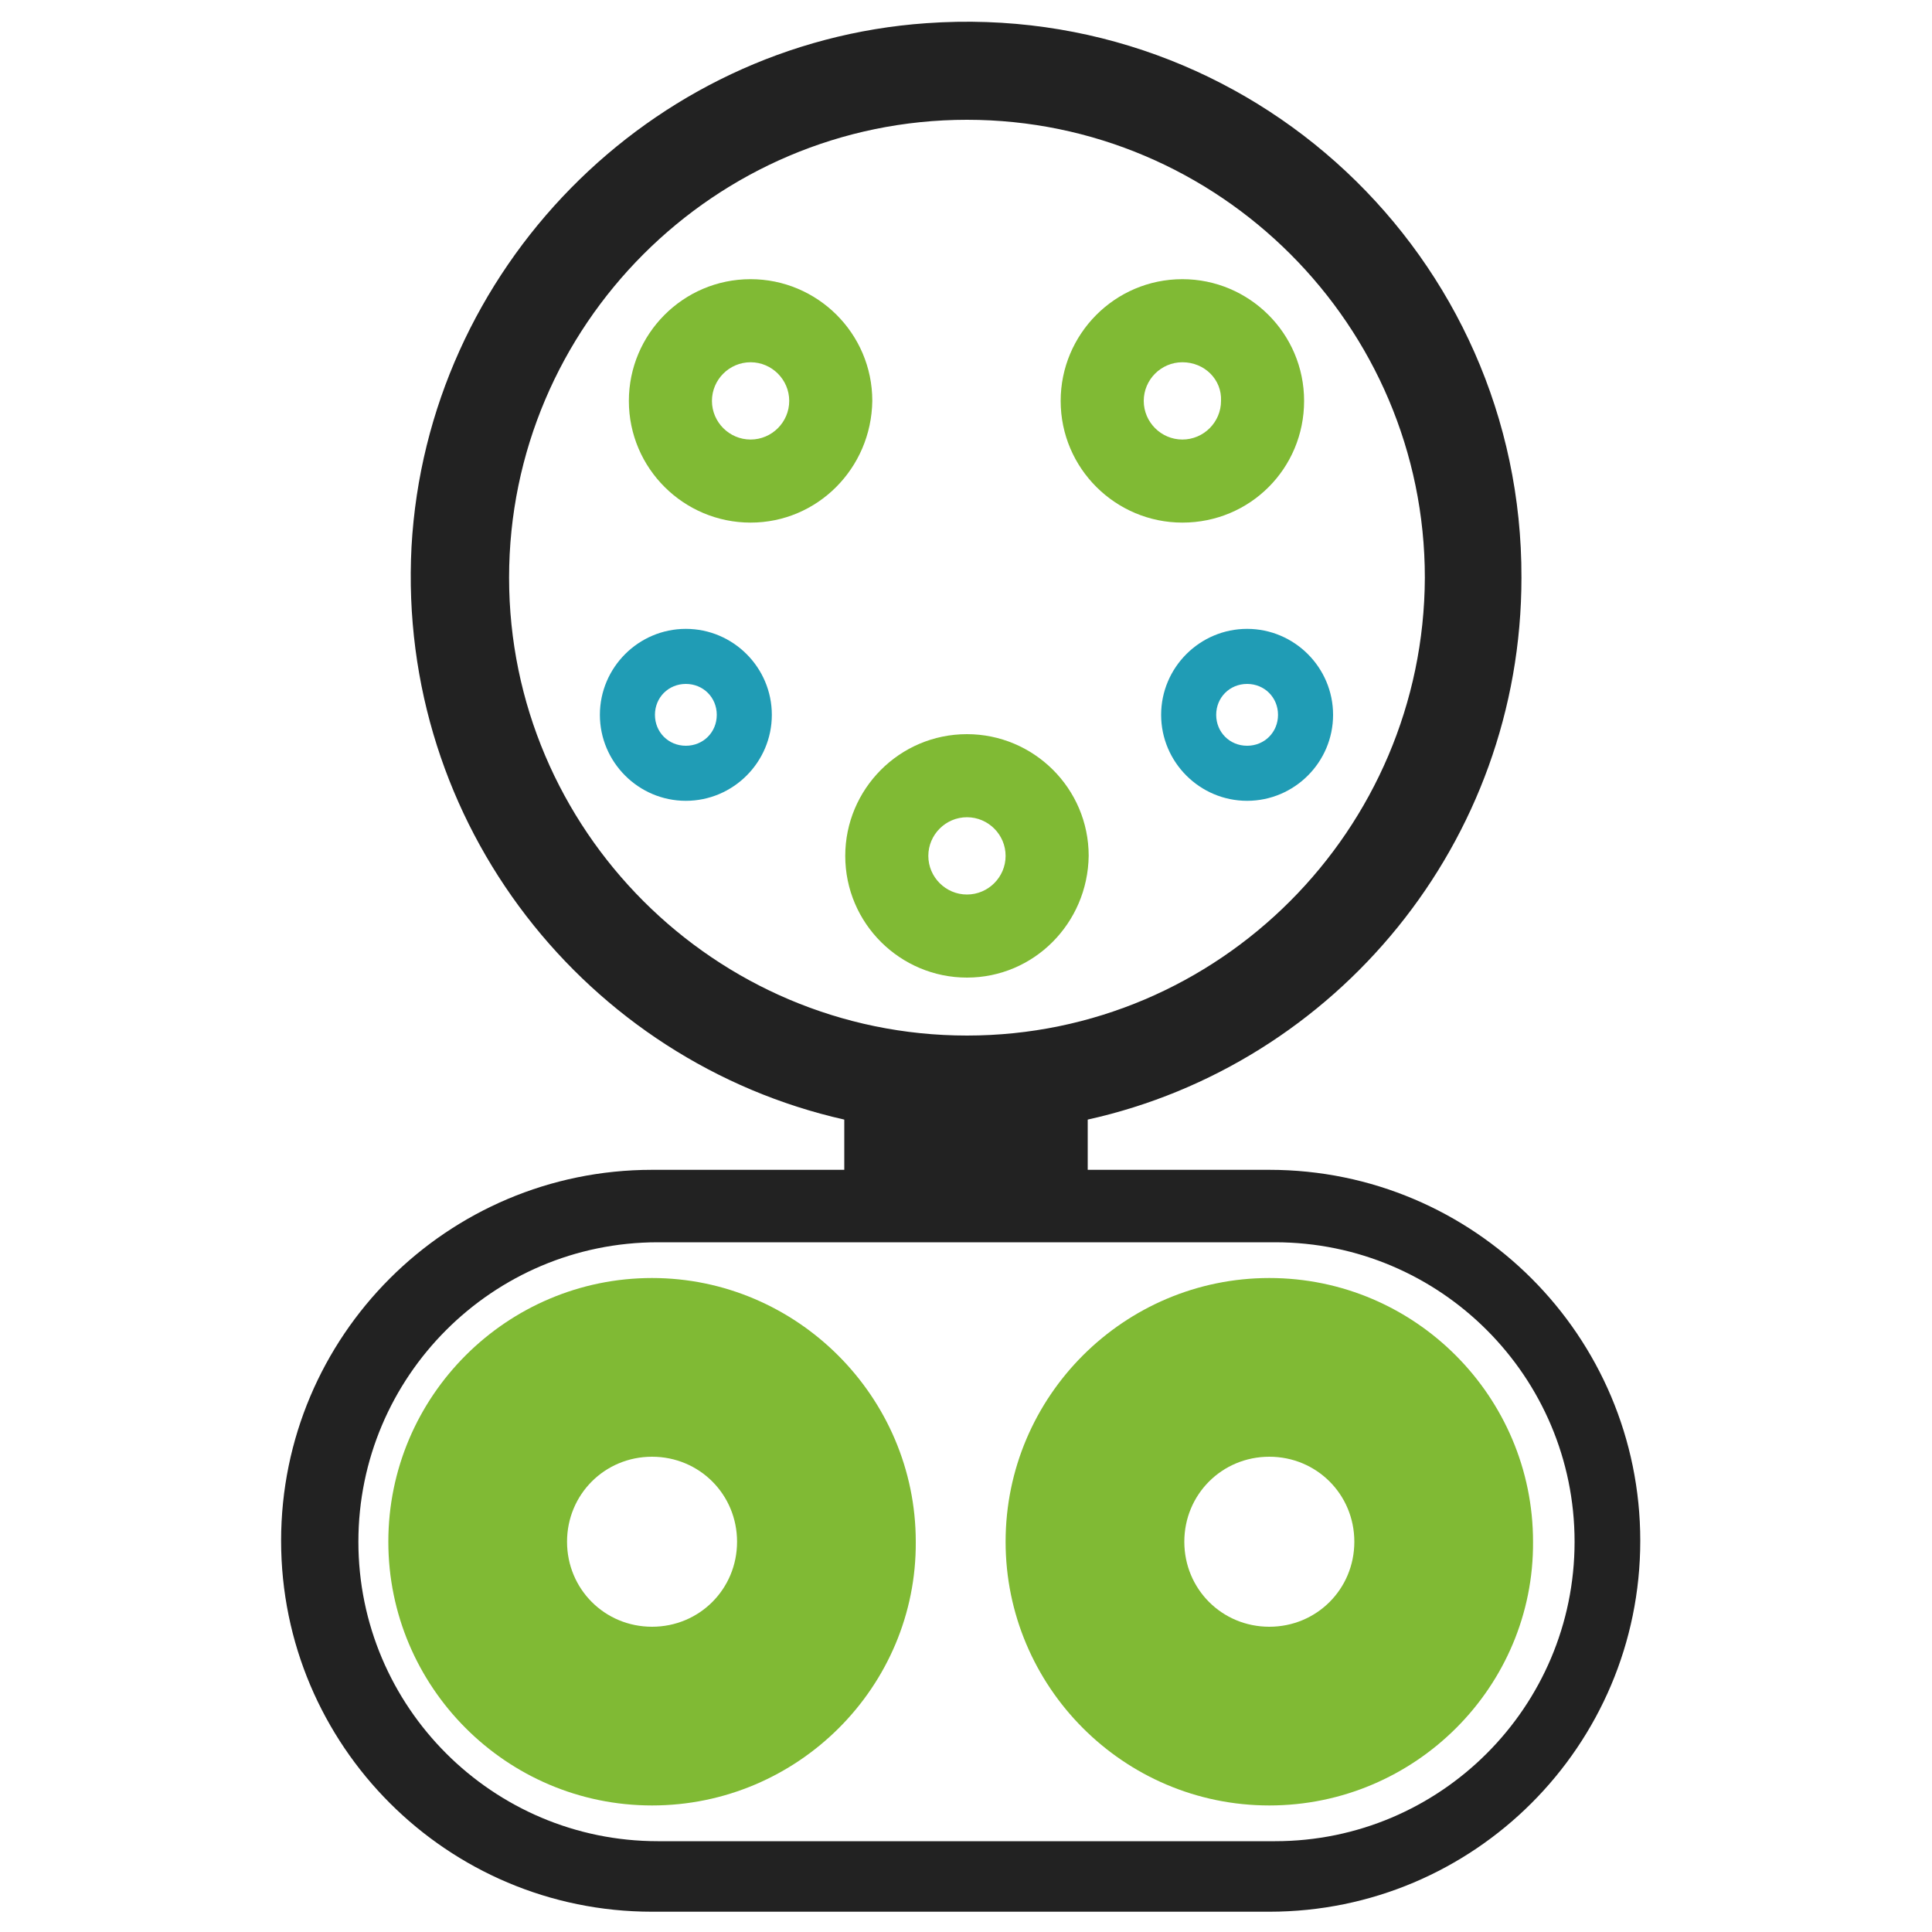 <svg xmlns="http://www.w3.org/2000/svg" xmlns:xlink="http://www.w3.org/1999/xlink" id="&#x5716;&#x5C64;_1" x="0px" y="0px" viewBox="0 0 200 200" style="enable-background:new 0 0 200 200;" xml:space="preserve"> <style type="text/css"> .st0{display:none;} .st1{display:inline;} .st2{fill:#292B6D;} .st3{fill:#040000;} .st4{fill:#222222;} .st5{fill:#209CB5;} .st6{fill:#80BA34;} </style> <g id="&#x5716;&#x5C64;_1_00000075869431993367117590000003831266431563200388_" class="st0"> <g class="st1"> <g> <path class="st2" d="M93.4,2.1c-45.3,3.2-81.6,40.2-84,85.5C7,133.1,38,171.7,80.1,181.1v10.1c0,4.9,4,8.8,8.8,8.8H111 c4.9,0,8.8-4,8.8-8.8v-10.1c40.5-9.1,70.9-45.2,70.9-88.5C190.7,40.3,146.5-1.7,93.4,2.1z M100,167.3 c-41.2,0-74.7-33.5-74.7-74.7S58.8,17.9,100,17.9s74.7,33.5,74.7,74.7S141.2,167.3,100,167.3z"></path> </g> <g> <g> <path class="st2" d="M145.8,129c-7.7,0-14-6.3-14-14s6.3-14,14-14s14,6.3,14,14S153.5,129,145.8,129z M145.8,110 c-2.8,0-5,2.3-5,5c0,2.8,2.3,5,5,5c2.8,0,5-2.3,5-5C150.9,112.3,148.6,110,145.8,110z"></path> </g> <g> <path class="st2" d="M54.2,129c-7.7,0-14-6.3-14-14s6.3-14,14-14s14,6.3,14,14S61.9,129,54.2,129z M54.2,110c-2.8,0-5,2.3-5,5 c0,2.8,2.3,5,5,5c2.8,0,5-2.3,5-5S57,110,54.2,110z"></path> </g> </g> <g> <path class="st2" d="M64.7,83.6c-10.9,0-19.8-8.9-19.8-19.8S53.8,44,64.7,44s19.8,8.9,19.8,19.8S75.6,83.6,64.7,83.6z M64.7,57.4 c-3.5,0-6.4,2.9-6.4,6.4s2.9,6.4,6.4,6.4s6.4-2.9,6.4-6.4S68.2,57.4,64.7,57.4z"></path> </g> <g> <path class="st2" d="M135.3,83.6c-10.9,0-19.8-8.9-19.8-19.8S124.4,44,135.3,44s19.8,8.9,19.8,19.8S146.2,83.6,135.3,83.6z M135.3,57.4c-3.5,0-6.4,2.9-6.4,6.4s2.9,6.4,6.4,6.4s6.4-2.9,6.4-6.4S138.8,57.4,135.3,57.4z"></path> </g> <g> <path class="st2" d="M100,157.9c-10.9,0-19.8-8.9-19.8-19.8s8.9-19.8,19.8-19.8s19.8,8.9,19.8,19.8S110.9,157.9,100,157.9z M100,131.7c-3.5,0-6.4,2.9-6.4,6.4s2.9,6.4,6.4,6.4s6.4-2.9,6.4-6.4C106.4,134.6,103.5,131.7,100,131.7z"></path> </g> </g> </g> <g id="&#x5716;&#x5C64;_2_00000157276936215820040340000000391589618499446169_" class="st0"> <g class="st1"> <g> <path class="st2" d="M172,27c-6.6-7.3-16.1-11.4-25.9-11.4H54.9c-9.9,0-19.5,4.2-26.1,11.6C12.7,45.1,3.3,69.2,4.4,95.5 c2.2,49.6,42.6,89.8,92.2,91.8c54.9,2.1,100-41.7,100-96.1C196.7,66.5,187.3,44,172,27z M156.5,147.2c-15,15-34.8,23.2-56,23.2 l0,0c-1.1,0-2.1,0-3.2-0.1c-40.8-1.6-74.1-34.8-75.9-75.5C20.5,74,27.6,54,41.5,38.5c3.4-3.8,8.3-5.9,13.5-5.9h91.2 c5.2,0,10,2.1,13.3,5.8c13.1,14.5,20.3,33.3,20.3,52.9C179.7,112.3,171.4,132.2,156.5,147.2z"></path> </g> <g> <g> <g> <path class="st2" d="M123.3,73.2c-7.3,0-13.3-5.9-13.3-13.3s5.9-13.3,13.3-13.3c7.3,0,13.3,5.9,13.3,13.3 S130.6,73.2,123.3,73.2z M123.3,55.2c-2.6,0-4.8,2.1-4.8,4.8c0,2.6,2.1,4.8,4.8,4.8c2.6,0,4.8-2.1,4.8-4.8 C128,57.3,125.9,55.2,123.3,55.2z"></path> </g> <g> <path class="st2" d="M77.7,73.2c-7.3,0-13.3-5.9-13.3-13.3s5.9-13.3,13.3-13.3C85,46.6,91,52.5,91,59.9S85,73.2,77.7,73.2z M77.7,55.2c-2.6,0-4.8,2.1-4.8,4.8c0,2.6,2.1,4.8,4.8,4.8c2.6,0,4.8-2.1,4.8-4.8C82.5,57.3,80.3,55.2,77.7,55.2z"></path> </g> </g> <g> <g> <path class="st2" d="M54.8,110C44.4,110,36,101.6,36,91.2s8.4-18.8,18.8-18.8s18.8,8.4,18.8,18.8C73.6,101.5,65.2,110,54.8,110 z M54.8,85.2c-3.3,0-6,2.7-6,6s2.7,6,6,6s6-2.7,6-6C60.9,87.9,58.2,85.2,54.8,85.2z"></path> </g> <g> <path class="st2" d="M146.2,110c-10.4,0-18.8-8.4-18.8-18.8s8.4-18.8,18.8-18.8S165,80.8,165,91.2 C164.9,101.5,156.5,110,146.2,110z M146.2,85.2c-3.3,0-6,2.7-6,6s2.7,6,6,6s6-2.7,6-6C152.2,87.9,149.5,85.2,146.2,85.2z"></path> </g> <g> <path class="st2" d="M100.5,110c-10.4,0-18.8-8.4-18.8-18.8s8.4-18.8,18.8-18.8s18.8,8.4,18.8,18.8 C119.3,101.5,110.8,110,100.5,110z M100.5,85.2c-3.3,0-6,2.7-6,6s2.7,6,6,6s6-2.7,6-6C106.5,87.9,103.8,85.2,100.5,85.2z"></path> </g> </g> <g> <g> <path class="st2" d="M123.3,148.9c-10.4,0-18.8-8.4-18.8-18.8s8.4-18.8,18.8-18.8s18.8,8.4,18.8,18.8 C142.1,140.4,133.7,148.9,123.3,148.9z M123.3,124c-3.3,0-6,2.7-6,6s2.7,6,6,6s6-2.7,6-6C129.4,126.7,126.7,124,123.3,124z"></path> </g> <g> <path class="st2" d="M77.7,148.9c-10.4,0-18.8-8.4-18.8-18.8s8.4-18.8,18.8-18.8s18.8,8.4,18.8,18.8 C96.4,140.4,88,148.9,77.7,148.9z M77.7,124c-3.3,0-6,2.7-6,6s2.7,6,6,6s6-2.7,6-6S81,124,77.7,124z"></path> </g> </g> </g> </g> </g> <g id="&#x5716;&#x5C64;_3" class="st0"> <g class="st1"> <g> <g> <path class="st3" d="M186.1,62.8c-0.1-0.2-0.1-0.3-0.2-0.5c-0.4-1-0.9-2-1.3-2.9c-0.2-0.5-0.4-0.9-0.7-1.3c-0.3-0.7-0.7-1.3-1-2 c-0.4-0.7-0.7-1.4-1.1-2.1c-0.2-0.4-0.5-0.8-0.7-1.2c-0.5-0.9-1.1-1.8-1.6-2.7c-0.1-0.1-0.1-0.2-0.2-0.3l0.5-0.5 c3.6-3.6,3.6-9.4,0-12.9l-16.1-16.1c-3.6-3.6-9.4-3.6-12.9,0l-0.5,0.5c-9-5.7-18.8-9.7-28.9-12.1c-0.1,0-0.2,0-0.3-0.1 c-1.1-0.2-2.2-0.5-3.3-0.7c-0.2,0-0.5-0.1-0.7-0.1c-1-0.2-2-0.3-2.9-0.5c-0.3-0.1-0.7-0.1-1-0.2c-0.9-0.1-1.8-0.2-2.7-0.3 c-0.5-0.1-0.9-0.1-1.4-0.1c-0.8-0.1-1.6-0.1-2.4-0.2c-0.6,0-1.1-0.1-1.7-0.1c-0.7,0-1.4-0.1-2.1-0.1s-1.3,0-2,0 c-0.6,0-1.2,0-1.8,0c-0.8,0-1.5,0-2.3,0c-0.5,0-1.1,0-1.6,0.1c-0.8,0-1.7,0.1-2.5,0.2c-0.4,0-0.9,0.1-1.3,0.1 c-0.9,0.1-1.9,0.2-2.8,0.3c-0.3,0-0.7,0-1,0c-1,0.1-2.1,0.3-3.1,0.5c-0.3,0-0.5,0.1-0.8,0.1c-1.1,0.2-2.3,0.4-3.4,0.7 c-0.2,0-0.3,0.1-0.5,0.1c-1.2,0.3-2.5,0.6-3.7,0.9H76c-9.2,2.4-18,6.2-26.2,11.4l-0.1-0.1c-3.6-3.6-9.4-3.6-12.9,0L20.7,36.8 c-3.6,3.6-3.6,9.4,0,12.9l0.1,0.1c-2.1,3.4-4,6.8-5.7,10.4c0,0.1-0.1,0.1-0.1,0.2c-0.5,1.1-1,2.2-1.5,3.4 c-0.1,0.1-0.1,0.3-0.2,0.4c-0.5,1.1-0.9,2.3-1.3,3.4c0,0,0,0.1-0.1,0.1c-1.7,4.8-3.1,9.6-4,14.5c0,0.2-0.1,0.5-0.1,0.7 C7.6,84,7.4,85,7.3,86.1c0,0.3-0.1,0.6-0.1,0.9c-0.1,1.1-0.3,2.1-0.4,3.2c0,0.2,0,0.5-0.1,0.7c-0.3,3.4-0.5,6.8-0.4,10.2 c0,0.4,0,0.7,0,1.1c0,0.9,0.1,1.8,0.1,2.7c0,0.5,0.1,1,0.1,1.5c0.1,0.9,0.1,1.7,0.2,2.6c0.1,0.6,0.1,1.1,0.2,1.7 c0.1,0.8,0.2,1.7,0.3,2.5c0.1,0.6,0.2,1.2,0.3,1.8c0.1,0.8,0.2,1.6,0.4,2.4c0.2,1.3,0.5,2.6,0.8,3.9c0.2,0.7,0.3,1.3,0.5,2 s0.4,1.5,0.6,2.2c0.2,0.7,0.4,1.3,0.6,2c0.2,0.7,0.5,1.5,0.7,2.2c0.2,0.6,0.4,1.3,0.7,1.9c0.3,0.8,0.6,1.6,0.9,2.3 c0.2,0.6,0.4,1.2,0.7,1.7c0.4,1,0.8,1.9,1.2,2.9c0.2,0.4,0.3,0.8,0.5,1.2c0.6,1.3,1.3,2.6,1.9,3.9c0.2,0.4,0.5,0.9,0.7,1.3 c0.5,0.9,1,1.8,1.5,2.6c0.3,0.5,0.6,1,0.9,1.5c0.5,0.8,1,1.6,1.5,2.4c0.3,0.5,0.6,1,1,1.4c0.6,0.8,1.2,1.7,1.8,2.5 c0.3,0.4,0.6,0.8,0.9,1.2c0.8,1.1,1.7,2.2,2.6,3.3c0.1,0.1,0.1,0.2,0.2,0.3c1,1.2,2,2.3,3.1,3.5c0.3,0.4,0.7,0.7,1,1 c0.5,0.6,1,1.1,1.6,1.7c0.2,0.2,0.4,0.4,0.6,0.6c0.6,0.6,1.2,1.2,1.8,1.7c0.6,0.6,1.2,1.1,1.9,1.7c0.2,0.2,0.4,0.4,0.7,0.6 c0.6,0.5,1.1,0.9,1.7,1.4c0.4,0.3,0.7,0.6,1.1,0.9c1,0.8,2.1,1.6,3.1,2.4c0.2,0.2,0.4,0.3,0.6,0.5c2.5,1.8,5.1,3.5,7.8,5 c0.7,0.4,1.4,0.8,2.1,1.2c0.6,0.3,1.1,0.6,1.7,0.9c1,0.5,1.9,1,2.9,1.4c0.3,0.1,0.6,0.3,0.8,0.4c1.2,0.5,2.4,1.1,3.6,1.6h0.1 c26,10.7,55.9,9.3,80.8-4.4l0.1-0.1c1.2-0.7,2.4-1.3,3.6-2c0.2-0.1,0.3-0.2,0.5-0.3c1.4-0.9,2.8-1.8,4.1-2.7 c0.9-0.6,1.8-1.3,2.8-2c0.4-0.3,0.8-0.6,1.1-0.9c0.9-0.7,1.7-1.3,2.6-2c0.4-0.4,0.8-0.7,1.3-1.1c0.5-0.4,1.1-0.9,1.6-1.3 c0.2-0.2,0.5-0.5,0.7-0.7c0.5-0.4,0.9-0.8,1.4-1.3c0.7-0.7,1.4-1.4,2.1-2.1c0.4-0.4,0.9-0.9,1.3-1.3c0.7-0.7,1.4-1.5,2-2.2 c0.3-0.3,0.6-0.6,0.9-1c0.1-0.2,0.3-0.3,0.4-0.5c0.4-0.5,0.8-0.9,1.1-1.4c0.6-0.7,1.1-1.3,1.6-2c0.3-0.4,0.6-0.8,0.9-1.2 c0.6-0.7,1.1-1.5,1.6-2.2c0.3-0.4,0.6-0.9,0.9-1.3c0.5-0.7,1-1.4,1.4-2.1c0.4-0.6,0.8-1.3,1.2-1.9c0.3-0.5,0.7-1.1,1-1.6 c0.6-1.1,1.2-2.2,1.8-3.3c0-0.1,0.1-0.2,0.1-0.3C196.3,118.4,197.2,88.6,186.1,62.8z M100,182.4c-45.4,0-82.4-37-82.4-82.4 s37-82.4,82.4-82.4s82.4,37,82.4,82.4S145.4,182.4,100,182.4z"></path> </g> <g> <g> <path class="st3" d="M62.5,124.1c-14.3,0-25.8-11.6-25.8-25.8c0-14.3,11.6-25.8,25.8-25.8S88.3,84,88.3,98.3 C88.3,112.5,76.7,124.1,62.5,124.1z M62.5,89.9c-4.6,0-8.3,3.7-8.3,8.3c0,4.6,3.7,8.3,8.3,8.3s8.3-3.7,8.3-8.3 C70.8,93.7,67,89.9,62.5,89.9z"></path> </g> <g> <path class="st3" d="M137.5,124.1c-14.3,0-25.8-11.6-25.8-25.8c0-14.3,11.6-25.8,25.8-25.8c14.3,0,25.8,11.6,25.8,25.8 C163.4,112.5,151.8,124.1,137.5,124.1z M137.5,89.9c-4.6,0-8.3,3.7-8.3,8.3c0,4.6,3.7,8.3,8.3,8.3s8.3-3.7,8.3-8.3 C145.9,93.7,142.1,89.9,137.5,89.9z"></path> </g> </g> </g> </g> <g class="st1"> <path class="st3" d="M100,40.6c3,0,5.9,1.2,8.1,3.3c4.4,4.4,4.4,11.7,0,16.1c-2.2,2.2-5,3.3-8.1,3.3c-3,0-5.9-1.2-8.1-3.3 c-4.4-4.4-4.4-11.7,0-16.1C94.1,41.8,97,40.6,100,40.6L100,40.6z M100,36c-4.1,0-8.2,1.6-11.3,4.7c-6.3,6.3-6.3,16.4,0,22.7 c3.1,3.1,7.2,4.7,11.3,4.7c4.1,0,8.2-1.6,11.3-4.7c6.3-6.3,6.3-16.4,0-22.7C108.2,37.6,104.1,36,100,36L100,36z"></path> <path class="st3" d="M109.2,63.5c-0.6,0-1.2-0.2-1.6-0.7L89.2,44.5c-0.9-0.9-0.9-2.4,0-3.3c0.9-0.9,2.4-0.9,3.3,0l18.4,18.4 c0.9,0.9,0.9,2.4,0,3.3C110.4,63.3,109.8,63.5,109.2,63.5z"></path> <path class="st3" d="M90.8,63.5c-0.6,0-1.2-0.2-1.6-0.7c-0.9-0.9-0.9-2.4,0-3.3l18.4-18.4c0.9-0.9,2.4-0.9,3.3,0s0.9,2.4,0,3.3 L92.4,62.8C92,63.3,91.4,63.5,90.8,63.5z"></path> </g> <g class="st1"> <path class="st3" d="M100,132c3,0,5.9,1.2,8.1,3.3c4.4,4.4,4.4,11.7,0,16.1c-2.2,2.2-5,3.3-8.1,3.3c-3,0-5.9-1.2-8.1-3.3 c-4.4-4.4-4.4-11.7,0-16.1C94.1,133.2,97,132,100,132L100,132z M100,127.4c-4.1,0-8.2,1.6-11.3,4.7c-6.3,6.3-6.3,16.4,0,22.7 c3.1,3.1,7.2,4.7,11.3,4.7c4.1,0,8.2-1.6,11.3-4.7c6.3-6.3,6.3-16.4,0-22.7C108.2,128.9,104.1,127.4,100,127.4L100,127.4z"></path> <path class="st3" d="M109.2,154.9c-0.6,0-1.2-0.2-1.6-0.7l-18.4-18.4c-0.9-0.9-0.9-2.4,0-3.3c0.9-0.9,2.4-0.9,3.3,0l18.4,18.4 c0.9,0.9,0.9,2.4,0,3.3C110.4,154.7,109.8,154.9,109.2,154.9z"></path> <path class="st3" d="M90.8,154.9c-0.6,0-1.2-0.2-1.6-0.7c-0.9-0.9-0.9-2.4,0-3.3l18.4-18.4c0.9-0.9,2.4-0.9,3.3,0s0.9,2.4,0,3.3 l-18.4,18.4C92,154.7,91.4,154.9,90.8,154.9z"></path> </g> </g> <g id="&#x5716;&#x5C64;_4"> <g> <g> <path class="st4" d="M95.9,2.4c-28.7,2-51.7,25.5-53.3,54.2c-1.5,28.8,18.2,53.3,44.8,59.3v6.4c0,3.1,2.5,5.6,5.6,5.6h14 c3.1,0,5.6-2.5,5.6-5.6v-6.4c25.7-5.7,44.9-28.7,44.9-56.1C157.6,26.6,129.5,0,95.9,2.4z M100.1,107.2 c-26.1,0-47.4-21.3-47.4-47.4S74,12.4,100.1,12.4s47.4,21.3,47.4,47.4C147.4,85.9,126.2,107.2,100.1,107.2z"></path> </g> <g> <g> <path class="st5" d="M129.1,82.9c-4.9,0-8.9-4-8.9-8.9s4-8.9,8.9-8.9c4.9,0,8.9,4,8.9,8.9S134,82.9,129.1,82.9z M129.1,70.8 c-1.8,0-3.2,1.4-3.2,3.2s1.4,3.2,3.2,3.2c1.8,0,3.2-1.4,3.2-3.2S130.9,70.8,129.1,70.8z"></path> </g> <g> <path class="st5" d="M71,82.9c-4.9,0-8.9-4-8.9-8.9s4-8.9,8.9-8.9s8.9,4,8.9,8.9S75.9,82.9,71,82.9z M71,70.8 c-1.8,0-3.2,1.4-3.2,3.2s1.4,3.2,3.2,3.2c1.8,0,3.2-1.4,3.2-3.2S72.8,70.8,71,70.8z"></path> </g> </g> <g> <path class="st6" d="M77.7,54.1c-6.9,0-12.6-5.6-12.6-12.6c0-6.9,5.6-12.6,12.6-12.6c6.9,0,12.6,5.6,12.6,12.6 C90.2,48.5,84.6,54.1,77.7,54.1z M77.7,37.5c-2.2,0-4,1.8-4,4s1.8,4,4,4s4-1.8,4-4S79.9,37.5,77.7,37.5z"></path> </g> <g> <path class="st6" d="M122.4,54.1c-6.9,0-12.6-5.6-12.6-12.6c0-6.9,5.6-12.6,12.6-12.6c6.9,0,12.6,5.6,12.6,12.6 S129.4,54.1,122.4,54.1z M122.4,37.5c-2.2,0-4,1.8-4,4s1.8,4,4,4s4-1.8,4-4C126.5,39.3,124.7,37.5,122.4,37.5z"></path> </g> <g> <path class="st6" d="M100.1,101.2c-6.9,0-12.6-5.6-12.6-12.6c0-6.9,5.6-12.6,12.6-12.6c6.9,0,12.6,5.6,12.6,12.6 C112.6,95.6,107,101.2,100.1,101.2z M100.1,84.6c-2.2,0-4,1.8-4,4s1.8,4,4,4s4-1.8,4-4S102.3,84.6,100.1,84.6z"></path> </g> </g> <g> <path class="st6" d="M67.5,186.9c-15.1,0-27.3-12.3-27.3-27.3c0-15.1,12.3-27.3,27.3-27.3s27.3,12.3,27.3,27.3 C94.9,174.6,82.6,186.9,67.5,186.9z M67.5,150.8c-4.9,0-8.8,3.9-8.8,8.8c0,4.9,3.9,8.8,8.8,8.8s8.8-3.9,8.8-8.8 S72.4,150.8,67.5,150.8z"></path> </g> <g> <path class="st6" d="M131.4,186.9c-15.1,0-27.3-12.3-27.3-27.3c0-15.1,12.3-27.3,27.3-27.3c15.1,0,27.3,12.3,27.3,27.3 C158.8,174.6,146.5,186.9,131.4,186.9z M131.4,150.8c-4.9,0-8.8,3.9-8.8,8.8c0,4.9,3.9,8.8,8.8,8.8c4.9,0,8.8-3.9,8.8-8.8 S136.3,150.8,131.4,150.8z"></path> </g> <g> <path class="st4" d="M131.4,121.1H67.5c-21.2,0-38.4,17.2-38.4,38.4s17.2,38.4,38.4,38.4h63.9c21.2,0,38.4-17.2,38.4-38.4 S152.6,121.1,131.4,121.1z M132,190.6H68.1c-17.1,0-31-13.9-31-31s13.9-31,31-31H132c17.1,0,31,13.9,31,31S149.1,190.6,132,190.6z "></path> </g> </g> </svg>